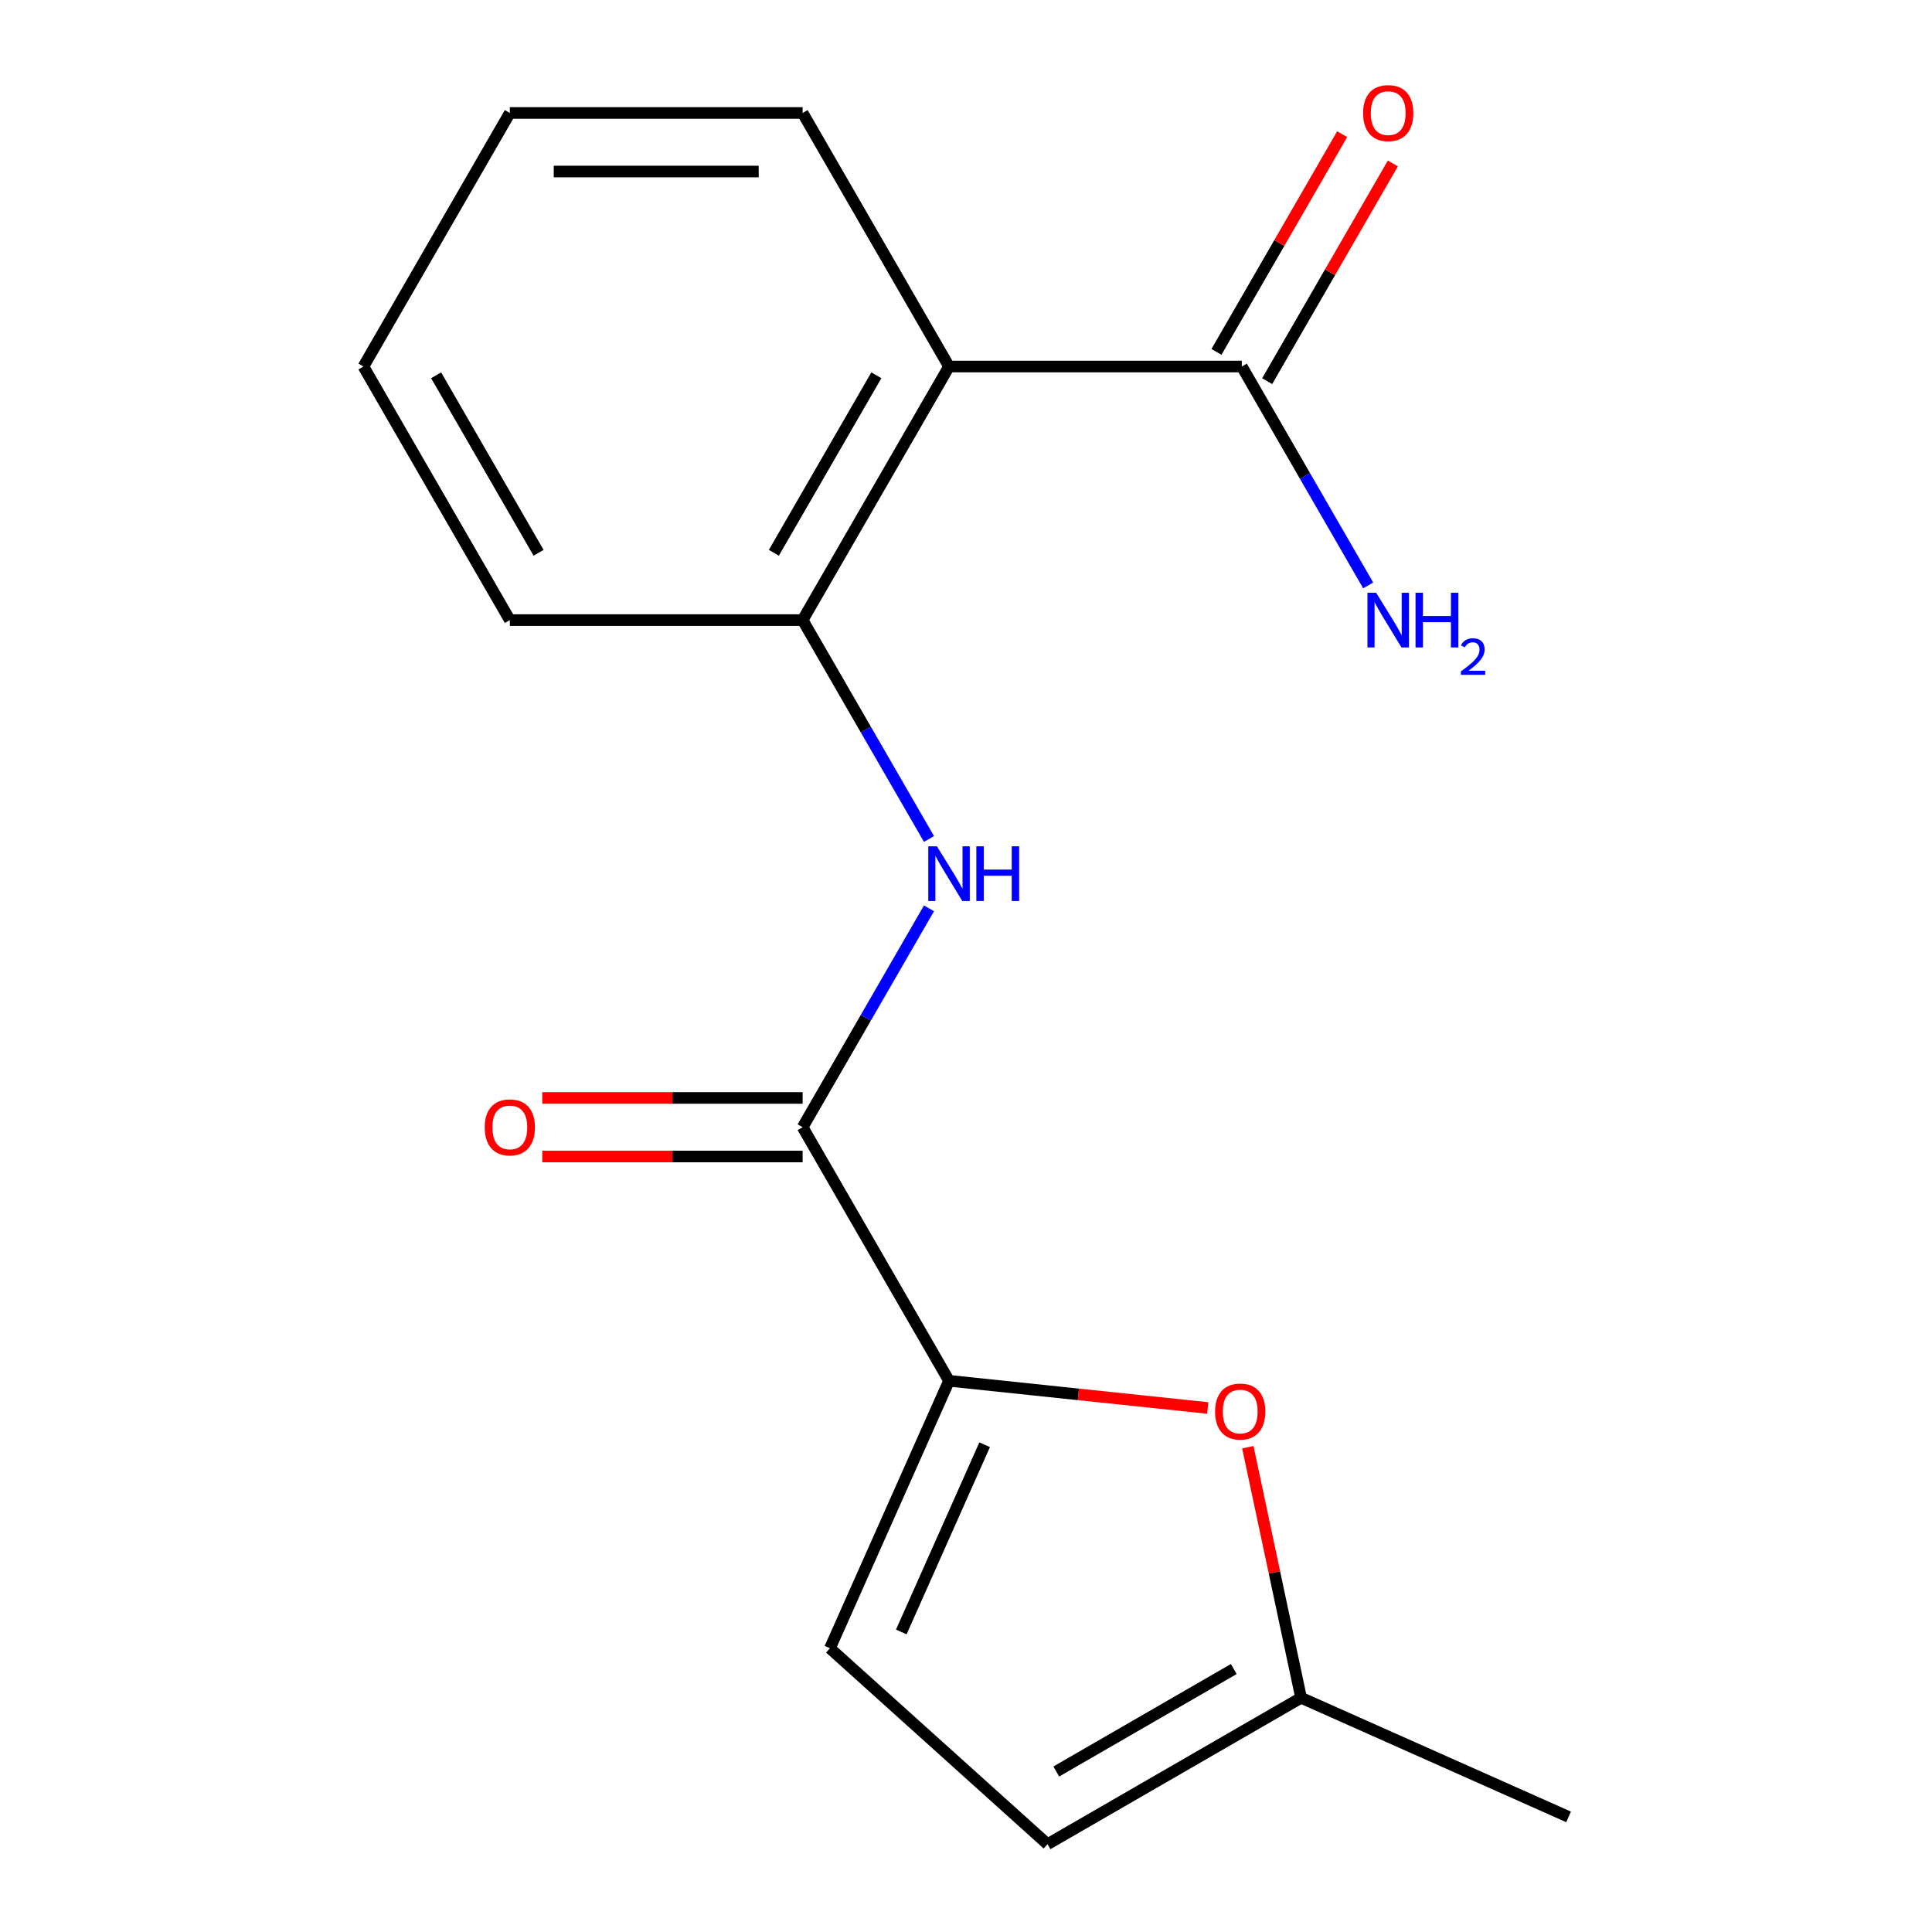 <?xml version='1.0' encoding='iso-8859-1'?>
<svg version='1.1' baseProfile='full'
              xmlns='http://www.w3.org/2000/svg'
                      xmlns:rdkit='http://www.rdkit.org/xml'
                      xmlns:xlink='http://www.w3.org/1999/xlink'
                  xml:space='preserve'
width='1000px' height='1000px' viewBox='0 0 1000 1000'>
<!-- END OF HEADER -->
<rect style='opacity:1.0;fill:#FFFFFF;stroke:none' width='1000' height='1000' x='0' y='0'> </rect>
<path class='bond-0' d='M 491.212,714.694 L 415.438,583.449' style='fill:none;fill-rule:evenodd;stroke:#000000;stroke-width:6px;stroke-linecap:butt;stroke-linejoin:miter;stroke-opacity:1' />
<path class='bond-3' d='M 491.212,714.694 L 558.176,721.732' style='fill:none;fill-rule:evenodd;stroke:#000000;stroke-width:6px;stroke-linecap:butt;stroke-linejoin:miter;stroke-opacity:1' />
<path class='bond-3' d='M 558.176,721.732 L 625.141,728.77' style='fill:none;fill-rule:evenodd;stroke:#FF0000;stroke-width:6px;stroke-linecap:butt;stroke-linejoin:miter;stroke-opacity:1' />
<path class='bond-6' d='M 491.212,714.694 L 429.572,853.14' style='fill:none;fill-rule:evenodd;stroke:#000000;stroke-width:6px;stroke-linecap:butt;stroke-linejoin:miter;stroke-opacity:1' />
<path class='bond-6' d='M 509.655,747.789 L 466.507,844.701' style='fill:none;fill-rule:evenodd;stroke:#000000;stroke-width:6px;stroke-linecap:butt;stroke-linejoin:miter;stroke-opacity:1' />
<path class='bond-2' d='M 415.438,583.449 L 448.143,526.801' style='fill:none;fill-rule:evenodd;stroke:#000000;stroke-width:6px;stroke-linecap:butt;stroke-linejoin:miter;stroke-opacity:1' />
<path class='bond-2' d='M 448.143,526.801 L 480.849,470.153' style='fill:none;fill-rule:evenodd;stroke:#0000FF;stroke-width:6px;stroke-linecap:butt;stroke-linejoin:miter;stroke-opacity:1' />
<path class='bond-9' d='M 415.438,568.294 L 348.058,568.294' style='fill:none;fill-rule:evenodd;stroke:#000000;stroke-width:6px;stroke-linecap:butt;stroke-linejoin:miter;stroke-opacity:1' />
<path class='bond-9' d='M 348.058,568.294 L 280.678,568.294' style='fill:none;fill-rule:evenodd;stroke:#FF0000;stroke-width:6px;stroke-linecap:butt;stroke-linejoin:miter;stroke-opacity:1' />
<path class='bond-9' d='M 415.438,598.604 L 348.058,598.604' style='fill:none;fill-rule:evenodd;stroke:#000000;stroke-width:6px;stroke-linecap:butt;stroke-linejoin:miter;stroke-opacity:1' />
<path class='bond-9' d='M 348.058,598.604 L 280.678,598.604' style='fill:none;fill-rule:evenodd;stroke:#FF0000;stroke-width:6px;stroke-linecap:butt;stroke-linejoin:miter;stroke-opacity:1' />
<path class='bond-1' d='M 491.212,189.715 L 415.438,320.959' style='fill:none;fill-rule:evenodd;stroke:#000000;stroke-width:6px;stroke-linecap:butt;stroke-linejoin:miter;stroke-opacity:1' />
<path class='bond-1' d='M 453.597,194.247 L 400.555,286.118' style='fill:none;fill-rule:evenodd;stroke:#000000;stroke-width:6px;stroke-linecap:butt;stroke-linejoin:miter;stroke-opacity:1' />
<path class='bond-5' d='M 491.212,189.715 L 642.76,189.715' style='fill:none;fill-rule:evenodd;stroke:#000000;stroke-width:6px;stroke-linecap:butt;stroke-linejoin:miter;stroke-opacity:1' />
<path class='bond-12' d='M 491.212,189.715 L 415.438,58.47' style='fill:none;fill-rule:evenodd;stroke:#000000;stroke-width:6px;stroke-linecap:butt;stroke-linejoin:miter;stroke-opacity:1' />
<path class='bond-4' d='M 480.849,434.255 L 448.143,377.607' style='fill:none;fill-rule:evenodd;stroke:#0000FF;stroke-width:6px;stroke-linecap:butt;stroke-linejoin:miter;stroke-opacity:1' />
<path class='bond-4' d='M 448.143,377.607 L 415.438,320.959' style='fill:none;fill-rule:evenodd;stroke:#000000;stroke-width:6px;stroke-linecap:butt;stroke-linejoin:miter;stroke-opacity:1' />
<path class='bond-7' d='M 645.873,749.083 L 659.656,813.927' style='fill:none;fill-rule:evenodd;stroke:#FF0000;stroke-width:6px;stroke-linecap:butt;stroke-linejoin:miter;stroke-opacity:1' />
<path class='bond-7' d='M 659.656,813.927 L 673.439,878.771' style='fill:none;fill-rule:evenodd;stroke:#000000;stroke-width:6px;stroke-linecap:butt;stroke-linejoin:miter;stroke-opacity:1' />
<path class='bond-13' d='M 415.438,320.959 L 263.889,320.959' style='fill:none;fill-rule:evenodd;stroke:#000000;stroke-width:6px;stroke-linecap:butt;stroke-linejoin:miter;stroke-opacity:1' />
<path class='bond-10' d='M 655.885,197.292 L 688.417,140.944' style='fill:none;fill-rule:evenodd;stroke:#000000;stroke-width:6px;stroke-linecap:butt;stroke-linejoin:miter;stroke-opacity:1' />
<path class='bond-10' d='M 688.417,140.944 L 720.95,84.596' style='fill:none;fill-rule:evenodd;stroke:#FF0000;stroke-width:6px;stroke-linecap:butt;stroke-linejoin:miter;stroke-opacity:1' />
<path class='bond-10' d='M 629.636,182.137 L 662.168,125.789' style='fill:none;fill-rule:evenodd;stroke:#000000;stroke-width:6px;stroke-linecap:butt;stroke-linejoin:miter;stroke-opacity:1' />
<path class='bond-10' d='M 662.168,125.789 L 694.701,69.441' style='fill:none;fill-rule:evenodd;stroke:#FF0000;stroke-width:6px;stroke-linecap:butt;stroke-linejoin:miter;stroke-opacity:1' />
<path class='bond-11' d='M 642.76,189.715 L 675.466,246.363' style='fill:none;fill-rule:evenodd;stroke:#000000;stroke-width:6px;stroke-linecap:butt;stroke-linejoin:miter;stroke-opacity:1' />
<path class='bond-11' d='M 675.466,246.363 L 708.172,303.011' style='fill:none;fill-rule:evenodd;stroke:#0000FF;stroke-width:6px;stroke-linecap:butt;stroke-linejoin:miter;stroke-opacity:1' />
<path class='bond-8' d='M 429.572,853.14 L 542.194,954.545' style='fill:none;fill-rule:evenodd;stroke:#000000;stroke-width:6px;stroke-linecap:butt;stroke-linejoin:miter;stroke-opacity:1' />
<path class='bond-14' d='M 673.439,878.771 L 811.885,940.412' style='fill:none;fill-rule:evenodd;stroke:#000000;stroke-width:6px;stroke-linecap:butt;stroke-linejoin:miter;stroke-opacity:1' />
<path class='bond-17' d='M 673.439,878.771 L 542.194,954.545' style='fill:none;fill-rule:evenodd;stroke:#000000;stroke-width:6px;stroke-linecap:butt;stroke-linejoin:miter;stroke-opacity:1' />
<path class='bond-17' d='M 638.597,863.888 L 546.726,916.93' style='fill:none;fill-rule:evenodd;stroke:#000000;stroke-width:6px;stroke-linecap:butt;stroke-linejoin:miter;stroke-opacity:1' />
<path class='bond-18' d='M 415.438,58.47 L 263.889,58.47' style='fill:none;fill-rule:evenodd;stroke:#000000;stroke-width:6px;stroke-linecap:butt;stroke-linejoin:miter;stroke-opacity:1' />
<path class='bond-18' d='M 392.705,88.78 L 286.622,88.78' style='fill:none;fill-rule:evenodd;stroke:#000000;stroke-width:6px;stroke-linecap:butt;stroke-linejoin:miter;stroke-opacity:1' />
<path class='bond-16' d='M 263.889,320.959 L 188.115,189.715' style='fill:none;fill-rule:evenodd;stroke:#000000;stroke-width:6px;stroke-linecap:butt;stroke-linejoin:miter;stroke-opacity:1' />
<path class='bond-16' d='M 278.772,286.118 L 225.73,194.247' style='fill:none;fill-rule:evenodd;stroke:#000000;stroke-width:6px;stroke-linecap:butt;stroke-linejoin:miter;stroke-opacity:1' />
<path class='bond-15' d='M 263.889,58.47 L 188.115,189.715' style='fill:none;fill-rule:evenodd;stroke:#000000;stroke-width:6px;stroke-linecap:butt;stroke-linejoin:miter;stroke-opacity:1' />
<path  class='atom-3' d='M 484.952 438.044
L 494.232 453.044
Q 495.152 454.524, 496.632 457.204
Q 498.112 459.884, 498.192 460.044
L 498.192 438.044
L 501.952 438.044
L 501.952 466.364
L 498.072 466.364
L 488.112 449.964
Q 486.952 448.044, 485.712 445.844
Q 484.512 443.644, 484.152 442.964
L 484.152 466.364
L 480.472 466.364
L 480.472 438.044
L 484.952 438.044
' fill='#0000FF'/>
<path  class='atom-3' d='M 505.352 438.044
L 509.192 438.044
L 509.192 450.084
L 523.672 450.084
L 523.672 438.044
L 527.512 438.044
L 527.512 466.364
L 523.672 466.364
L 523.672 453.284
L 509.192 453.284
L 509.192 466.364
L 505.352 466.364
L 505.352 438.044
' fill='#0000FF'/>
<path  class='atom-4' d='M 628.93 730.615
Q 628.93 723.815, 632.29 720.015
Q 635.65 716.215, 641.93 716.215
Q 648.21 716.215, 651.57 720.015
Q 654.93 723.815, 654.93 730.615
Q 654.93 737.495, 651.53 741.415
Q 648.13 745.295, 641.93 745.295
Q 635.69 745.295, 632.29 741.415
Q 628.93 737.535, 628.93 730.615
M 641.93 742.095
Q 646.25 742.095, 648.57 739.215
Q 650.93 736.295, 650.93 730.615
Q 650.93 725.055, 648.57 722.255
Q 646.25 719.415, 641.93 719.415
Q 637.61 719.415, 635.25 722.215
Q 632.93 725.015, 632.93 730.615
Q 632.93 736.335, 635.25 739.215
Q 637.61 742.095, 641.93 742.095
' fill='#FF0000'/>
<path  class='atom-10' d='M 250.889 583.529
Q 250.889 576.729, 254.249 572.929
Q 257.609 569.129, 263.889 569.129
Q 270.169 569.129, 273.529 572.929
Q 276.889 576.729, 276.889 583.529
Q 276.889 590.409, 273.489 594.329
Q 270.089 598.209, 263.889 598.209
Q 257.649 598.209, 254.249 594.329
Q 250.889 590.449, 250.889 583.529
M 263.889 595.009
Q 268.209 595.009, 270.529 592.129
Q 272.889 589.209, 272.889 583.529
Q 272.889 577.969, 270.529 575.169
Q 268.209 572.329, 263.889 572.329
Q 259.569 572.329, 257.209 575.129
Q 254.889 577.929, 254.889 583.529
Q 254.889 589.249, 257.209 592.129
Q 259.569 595.009, 263.889 595.009
' fill='#FF0000'/>
<path  class='atom-11' d='M 705.534 58.55
Q 705.534 51.75, 708.894 47.95
Q 712.254 44.15, 718.534 44.15
Q 724.814 44.15, 728.174 47.95
Q 731.534 51.75, 731.534 58.55
Q 731.534 65.43, 728.134 69.35
Q 724.734 73.23, 718.534 73.23
Q 712.294 73.23, 708.894 69.35
Q 705.534 65.47, 705.534 58.55
M 718.534 70.03
Q 722.854 70.03, 725.174 67.15
Q 727.534 64.23, 727.534 58.55
Q 727.534 52.99, 725.174 50.19
Q 722.854 47.35, 718.534 47.35
Q 714.214 47.35, 711.854 50.15
Q 709.534 52.95, 709.534 58.55
Q 709.534 64.27, 711.854 67.15
Q 714.214 70.03, 718.534 70.03
' fill='#FF0000'/>
<path  class='atom-12' d='M 712.274 306.799
L 721.554 321.799
Q 722.474 323.279, 723.954 325.959
Q 725.434 328.639, 725.514 328.799
L 725.514 306.799
L 729.274 306.799
L 729.274 335.119
L 725.394 335.119
L 715.434 318.719
Q 714.274 316.799, 713.034 314.599
Q 711.834 312.399, 711.474 311.719
L 711.474 335.119
L 707.794 335.119
L 707.794 306.799
L 712.274 306.799
' fill='#0000FF'/>
<path  class='atom-12' d='M 732.674 306.799
L 736.514 306.799
L 736.514 318.839
L 750.994 318.839
L 750.994 306.799
L 754.834 306.799
L 754.834 335.119
L 750.994 335.119
L 750.994 322.039
L 736.514 322.039
L 736.514 335.119
L 732.674 335.119
L 732.674 306.799
' fill='#0000FF'/>
<path  class='atom-12' d='M 756.207 334.126
Q 756.893 332.357, 758.53 331.38
Q 760.167 330.377, 762.437 330.377
Q 765.262 330.377, 766.846 331.908
Q 768.43 333.439, 768.43 336.159
Q 768.43 338.931, 766.371 341.518
Q 764.338 344.105, 760.114 347.167
L 768.747 347.167
L 768.747 349.279
L 756.154 349.279
L 756.154 347.511
Q 759.639 345.029, 761.698 343.181
Q 763.784 341.333, 764.787 339.67
Q 765.79 338.007, 765.79 336.291
Q 765.79 334.495, 764.893 333.492
Q 763.995 332.489, 762.437 332.489
Q 760.933 332.489, 759.929 333.096
Q 758.926 333.703, 758.213 335.05
L 756.207 334.126
' fill='#0000FF'/>
</svg>
